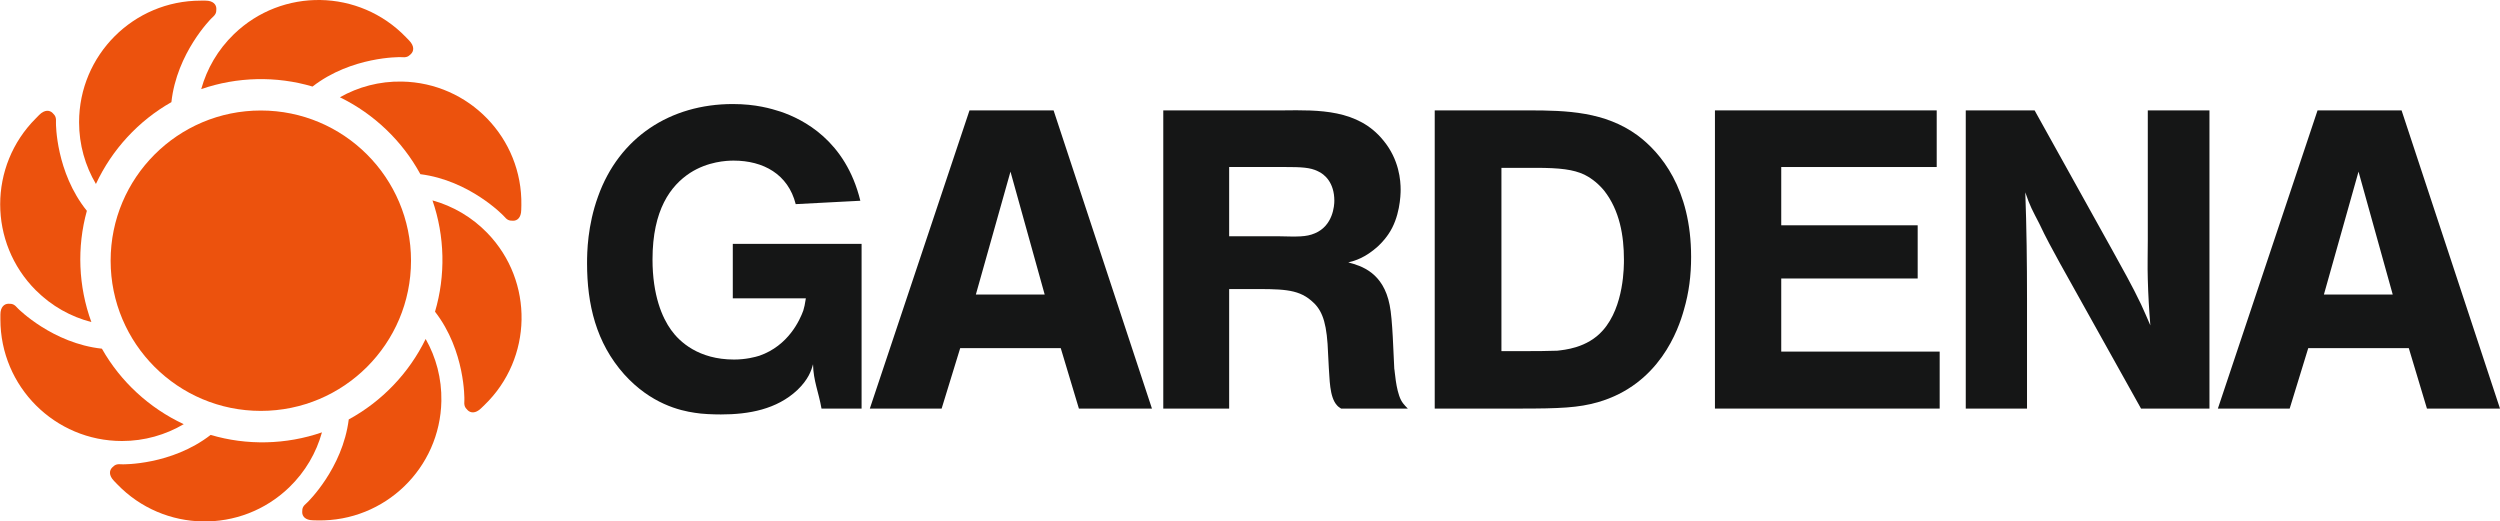 <?xml version="1.0" encoding="UTF-8" standalone="no"?>
<!-- Created with Inkscape (http://www.inkscape.org/) -->

<svg
   xmlns:dc="http://purl.org/dc/elements/1.1/"
   xmlns:cc="http://creativecommons.org/ns#"
   xmlns:rdf="http://www.w3.org/1999/02/22-rdf-syntax-ns#"
   xmlns:svg="http://www.w3.org/2000/svg"
   xmlns="http://www.w3.org/2000/svg"
   xmlns:sodipodi="http://sodipodi.sourceforge.net/DTD/sodipodi-0.dtd"
   xmlns:inkscape="http://www.inkscape.org/namespaces/inkscape"
   width="2397.143"
   height="500"
   id="svg4700"
   version="1.1"
   inkscape:version="0.48.4 r9939"
   sodipodi:docname="Neues Dokument 5">
  <defs
     id="defs4702">
    <clipPath
       clipPathUnits="userSpaceOnUse"
       id="clipPath924">
      <path
         inkscape:connector-curvature="0"
         d="m 383.121,388.361 42.239,0 0,-9.02 -42.239,0 0,9.02"
         id="path926" />
    </clipPath>
  </defs>
  <sodipodi:namedview
     id="base"
     pagecolor="#ffffff"
     bordercolor="#666666"
     borderopacity="1.0"
     inkscape:pageopacity="0.0"
     inkscape:pageshadow="2"
     inkscape:zoom="0.35"
     inkscape:cx="224.92254"
     inkscape:cy="171.21077"
     inkscape:document-units="px"
     inkscape:current-layer="layer1"
     showgrid="false"
     fit-margin-top="0"
     fit-margin-left="0"
     fit-margin-right="0"
     fit-margin-bottom="0"
     inkscape:window-width="1680"
     inkscape:window-height="990"
     inkscape:window-x="-4"
     inkscape:window-y="-4"
     inkscape:window-maximized="1" />
  <g
     inkscape:label="Ebene 1"
     inkscape:groupmode="layer"
     id="layer1"
     transform="translate(-125.077,24.998)">
    <g
       id="g916"
       transform="matrix(56.855,0,0,-56.855,231.153,224.973)">
      <path
         inkscape:connector-curvature="0"
         d="M 0,0 C 0,1.399 1.134,2.533 2.533,2.533 3.932,2.533 5.066,1.399 5.066,0 5.066,-1.399 3.932,-2.533 2.533,-2.533 1.134,-2.533 0,-1.399 0,0"
         style="fill:#ec520d;fill-opacity:1;fill-rule:nonzero;stroke:none"
         id="path918" />
    </g>
    <g
       transform="matrix(56.855,0,0,-56.855,-21660.285,22046.652)"
       id="g920">
      <g
         id="g922"
         clip-path="url(#clipPath924)">
        <g
           id="g928"
           transform="translate(384.639,384.654)">
          <path
             inkscape:connector-curvature="0"
             d="m 0,0 c -0.17,-0.613 -0.144,-1.275 0.076,-1.876 -0.344,0.089 -0.668,0.267 -0.937,0.536 -0.801,0.801 -0.801,2.099 0,2.899 l 0.057,0.058 c 0.093,0.093 0.177,0.082 0.226,0.033 0.047,-0.047 0.063,-0.07 0.057,-0.176 0,0 -0.004,-0.822 0.521,-1.474"
             style="fill:#ec520d;fill-opacity:1;fill-rule:nonzero;stroke:none"
             id="path930" />
        </g>
      </g>
    </g>
    <g
       id="g932"
       transform="matrix(56.855,0,0,-56.855,289.429,72.944)">
      <path
         inkscape:connector-curvature="0"
         d="m 0,0 c -0.554,-0.313 -1.003,-0.8 -1.273,-1.38 -0.18,0.305 -0.284,0.661 -0.284,1.041 0,1.133 0.918,2.051 2.051,2.051 l 0.081,0 C 0.706,1.712 0.758,1.644 0.758,1.575 0.758,1.509 0.753,1.481 0.673,1.411 0.673,1.411 0.09,0.832 0,0"
         style="fill:#ec520d;fill-opacity:1;fill-rule:nonzero;stroke:none"
         id="path934" />
    </g>
    <g
       id="g936"
       transform="matrix(56.855,0,0,-56.855,424.743,57.991)">
      <path
         inkscape:connector-curvature="0"
         d="m 0,0 c -0.61,0.181 -1.272,0.166 -1.877,-0.043 0.095,0.342 0.279,0.663 0.552,0.927 0.815,0.787 2.113,0.764 2.899,-0.05 L 1.63,0.776 C 1.722,0.681 1.709,0.597 1.66,0.549 1.612,0.503 1.589,0.487 1.482,0.496 1.482,0.496 0.661,0.513 0,0"
         style="fill:#ec520d;fill-opacity:1;fill-rule:nonzero;stroke:none"
         id="path938" />
    </g>
    <g
       id="g940"
       transform="matrix(56.855,0,0,-56.855,528.161,142.022)">
      <path
         inkscape:connector-curvature="0"
         d="m 0,0 c -0.304,0.559 -0.782,1.017 -1.357,1.297 0.308,0.175 0.666,0.272 1.046,0.265 1.132,-0.02 2.034,-0.953 2.014,-2.086 L 1.701,-0.604 C 1.699,-0.736 1.631,-0.787 1.562,-0.785 1.495,-0.784 1.468,-0.779 1.399,-0.698 1.399,-0.698 0.831,-0.105 0,0"
         style="fill:#ec520d;fill-opacity:1;fill-rule:nonzero;stroke:none"
         id="path942" />
    </g>
    <g
       id="g944"
       transform="matrix(56.855,0,0,-56.855,542.204,273.868)">
      <path
         inkscape:connector-curvature="0"
         d="M 0,0 C 0.18,0.61 0.166,1.272 -0.043,1.877 0.299,1.782 0.62,1.598 0.884,1.325 1.671,0.51 1.648,-0.788 0.834,-1.574 L 0.776,-1.63 C 0.681,-1.722 0.597,-1.709 0.549,-1.66 0.503,-1.612 0.487,-1.589 0.495,-1.483 0.495,-1.483 0.513,-0.661 0,0"
         style="fill:#ec520d;fill-opacity:1;fill-rule:nonzero;stroke:none"
         id="path946" />
    </g>
    <g
       id="g948"
       transform="matrix(56.855,0,0,-56.855,459.481,377.173)">
      <path
         inkscape:connector-curvature="0"
         d="M 0,0 C 0.559,0.304 1.017,0.782 1.297,1.357 1.472,1.049 1.569,0.691 1.562,0.311 1.542,-0.821 0.609,-1.723 -0.523,-1.703 l -0.081,0.002 c -0.132,0.002 -0.182,0.07 -0.181,0.139 0.001,0.067 0.006,0.094 0.087,0.163 0,0 0.593,0.568 0.698,1.399"
         style="fill:#ec520d;fill-opacity:1;fill-rule:nonzero;stroke:none"
         id="path950" />
    </g>
    <g
       id="g952"
       transform="matrix(56.855,0,0,-56.855,327.067,392.012)">
      <path
         inkscape:connector-curvature="0"
         d="M 0,0 C 0.61,-0.181 1.272,-0.166 1.877,0.043 1.782,-0.299 1.598,-0.62 1.325,-0.884 0.51,-1.671 -0.788,-1.648 -1.574,-0.834 l -0.056,0.058 c -0.092,0.095 -0.079,0.179 -0.03,0.227 0.048,0.046 0.071,0.062 0.177,0.053 0,0 0.822,-0.017 1.483,0.496"
         style="fill:#ec520d;fill-opacity:1;fill-rule:nonzero;stroke:none"
         id="path954" />
    </g>
    <g
       id="g956"
       transform="matrix(56.855,0,0,-56.855,222.796,309.345)">
      <path
         inkscape:connector-curvature="0"
         d="m 0,0 c 0.313,-0.554 0.8,-1.003 1.38,-1.273 -0.306,-0.18 -0.661,-0.284 -1.041,-0.284 -1.133,0 -2.051,0.918 -2.051,2.051 l 0,0.081 c 0,0.131 0.068,0.183 0.137,0.183 0.066,0 0.094,-0.005 0.164,-0.085 0,0 0.579,-0.583 1.411,-0.673"
         style="fill:#ec520d;fill-opacity:1;fill-rule:nonzero;stroke:none"
         id="path958" />
    </g>
    <g
       id="g964"
       transform="matrix(56.855,0,0,-56.855,950.022,167.493)">
      <path
         inkscape:connector-curvature="0"
         d="m 0,0 c -0.249,1.019 -0.969,1.375 -1.346,1.503 -0.157,0.05 -0.414,0.128 -0.805,0.128 -1.055,0 -1.917,-0.562 -2.273,-1.56 -0.178,-0.491 -0.185,-0.94 -0.185,-1.125 0,-0.691 0.15,-1.339 0.627,-1.874 0.449,-0.498 0.94,-0.612 1.19,-0.648 0.121,-0.021 0.306,-0.028 0.441,-0.028 0.47,0 0.941,0.085 1.29,0.413 0.185,0.178 0.235,0.327 0.263,0.434 0.007,-0.285 0.093,-0.463 0.143,-0.748 l 0.676,0 0,2.778 -2.172,0 0,-0.919 1.232,0 c -0.014,-0.099 -0.028,-0.156 -0.043,-0.206 -0.057,-0.157 -0.249,-0.591 -0.741,-0.762 -0.071,-0.022 -0.227,-0.064 -0.427,-0.064 -0.598,0 -0.919,0.299 -1.061,0.498 -0.15,0.207 -0.314,0.584 -0.314,1.19 0,0.84 0.307,1.246 0.634,1.46 0.299,0.192 0.613,0.207 0.734,0.207 0.499,0 0.919,-0.228 1.047,-0.734 L 0,0"
         style="fill:#151616;fill-opacity:1;fill-rule:evenodd;stroke:none"
         id="path966" />
    </g>
    <g
       id="g968"
       transform="matrix(56.855,0,0,-56.855,1054.691,80.847)">
      <path
         inkscape:connector-curvature="0"
         d="m 0,0 -1.681,-5.029 1.211,0 0.313,1.019 1.696,0 0.306,-1.019 1.232,0 L 1.418,0 0,0 z m 0.107,-3.106 0.584,2.073 0.577,-2.073 -1.161,0"
         style="fill:#151616;fill-opacity:1;fill-rule:evenodd;stroke:none"
         id="path970" />
    </g>
    <g
       id="g972"
       transform="matrix(56.855,0,0,-56.855,1240.492,80.847)">
      <path
         inkscape:connector-curvature="0"
         d="m 0,0 0,-5.029 1.111,0 0,2.016 0.314,0 c 0.562,0 0.833,0.007 1.068,-0.193 0.164,-0.135 0.249,-0.313 0.278,-0.733 l 0.021,-0.406 c 0.015,-0.164 0.007,-0.485 0.136,-0.627 0.021,-0.029 0.064,-0.05 0.071,-0.057 l 1.125,0 c -0.064,0.064 -0.092,0.1 -0.114,0.142 -0.092,0.178 -0.106,0.52 -0.114,0.527 -0.014,0.236 -0.028,0.841 -0.078,1.076 -0.107,0.549 -0.477,0.663 -0.698,0.72 0.114,0.028 0.285,0.078 0.499,0.27 0.092,0.086 0.149,0.164 0.178,0.207 0.192,0.278 0.206,0.648 0.206,0.748 0,0.149 -0.021,0.506 -0.292,0.833 C 3.284,0.021 2.621,0.007 2.016,0 L 0,0 z m 1.111,-2.123 0,1.168 0.933,0 c 0.285,0 0.435,-0.007 0.563,-0.071 0.114,-0.05 0.278,-0.192 0.278,-0.498 0,-0.079 -0.021,-0.421 -0.328,-0.549 C 2.408,-2.137 2.265,-2.13 1.945,-2.123 l -0.834,0"
         style="fill:#151616;fill-opacity:1;fill-rule:evenodd;stroke:none"
         id="path974" />
    </g>
    <g
       id="g976"
       transform="matrix(56.855,0,0,-56.855,1500.772,80.847)">
      <path
         inkscape:connector-curvature="0"
         d="m 0,0 0,-5.029 1.432,0 c 0.684,0 0.99,0.014 1.318,0.107 1.04,0.299 1.36,1.225 1.453,1.56 0.085,0.292 0.121,0.577 0.121,0.89 0,1.154 -0.513,1.76 -0.905,2.052 C 2.871,-0.021 2.23,0 1.581,0 L 0,0 z m 1.125,-4.06 0,3.091 0.578,0 c 0.413,0 0.633,-0.028 0.819,-0.114 0.071,-0.035 0.206,-0.114 0.335,-0.27 0.263,-0.335 0.334,-0.763 0.334,-1.162 0,-0.099 0.007,-0.79 -0.356,-1.196 C 2.572,-4.01 2.18,-4.039 2.066,-4.053 1.881,-4.06 1.695,-4.06 1.51,-4.06 l -0.385,0"
         style="fill:#151616;fill-opacity:1;fill-rule:evenodd;stroke:none"
         id="path978" />
    </g>
    <g
       id="g980"
       transform="matrix(56.855,0,0,-56.855,1769.466,80.847)">
      <path
         inkscape:connector-curvature="0"
         d="m 0,0 0,-5.029 3.79,0 0,0.961 -2.672,0 0,1.233 2.301,0 0,0.897 -2.301,0 0,0.983 2.622,0 L 3.74,0 0,0"
         style="fill:#151616;fill-opacity:1;fill-rule:evenodd;stroke:none"
         id="path982" />
    </g>
    <g
       id="g984"
       transform="matrix(56.855,0,0,-56.855,2009.961,80.847)">
      <path
         inkscape:connector-curvature="0"
         d="m 0,0 0,-5.029 1.033,0 0,1.852 c 0,0.605 -0.007,1.197 -0.029,1.795 0.079,-0.235 0.122,-0.306 0.236,-0.527 0.106,-0.228 0.228,-0.449 0.349,-0.67 l 1.367,-2.45 1.154,0 0,5.029 -1.04,0 0,-2.187 c 0,-0.221 -0.007,-0.442 0,-0.662 0.007,-0.264 0.022,-0.52 0.043,-0.777 -0.05,0.114 -0.1,0.235 -0.157,0.356 -0.149,0.314 -0.32,0.613 -0.484,0.912 L 1.161,0 0,0"
         style="fill:#151616;fill-opacity:1;fill-rule:evenodd;stroke:none"
         id="path986" />
    </g>
    <g
       id="g988"
       transform="matrix(56.855,0,0,-56.855,2347.279,80.847)">
      <path
         inkscape:connector-curvature="0"
         d="m 0,0 -1.681,-5.029 1.211,0 0.313,1.019 1.696,0 0.306,-1.019 1.232,0 L 1.417,0 0,0 z m 0.107,-3.106 0.584,2.073 0.577,-2.073 -1.161,0"
         style="fill:#151616;fill-opacity:1;fill-rule:evenodd;stroke:none"
         id="path990" />
    </g>
  </g>
</svg>
